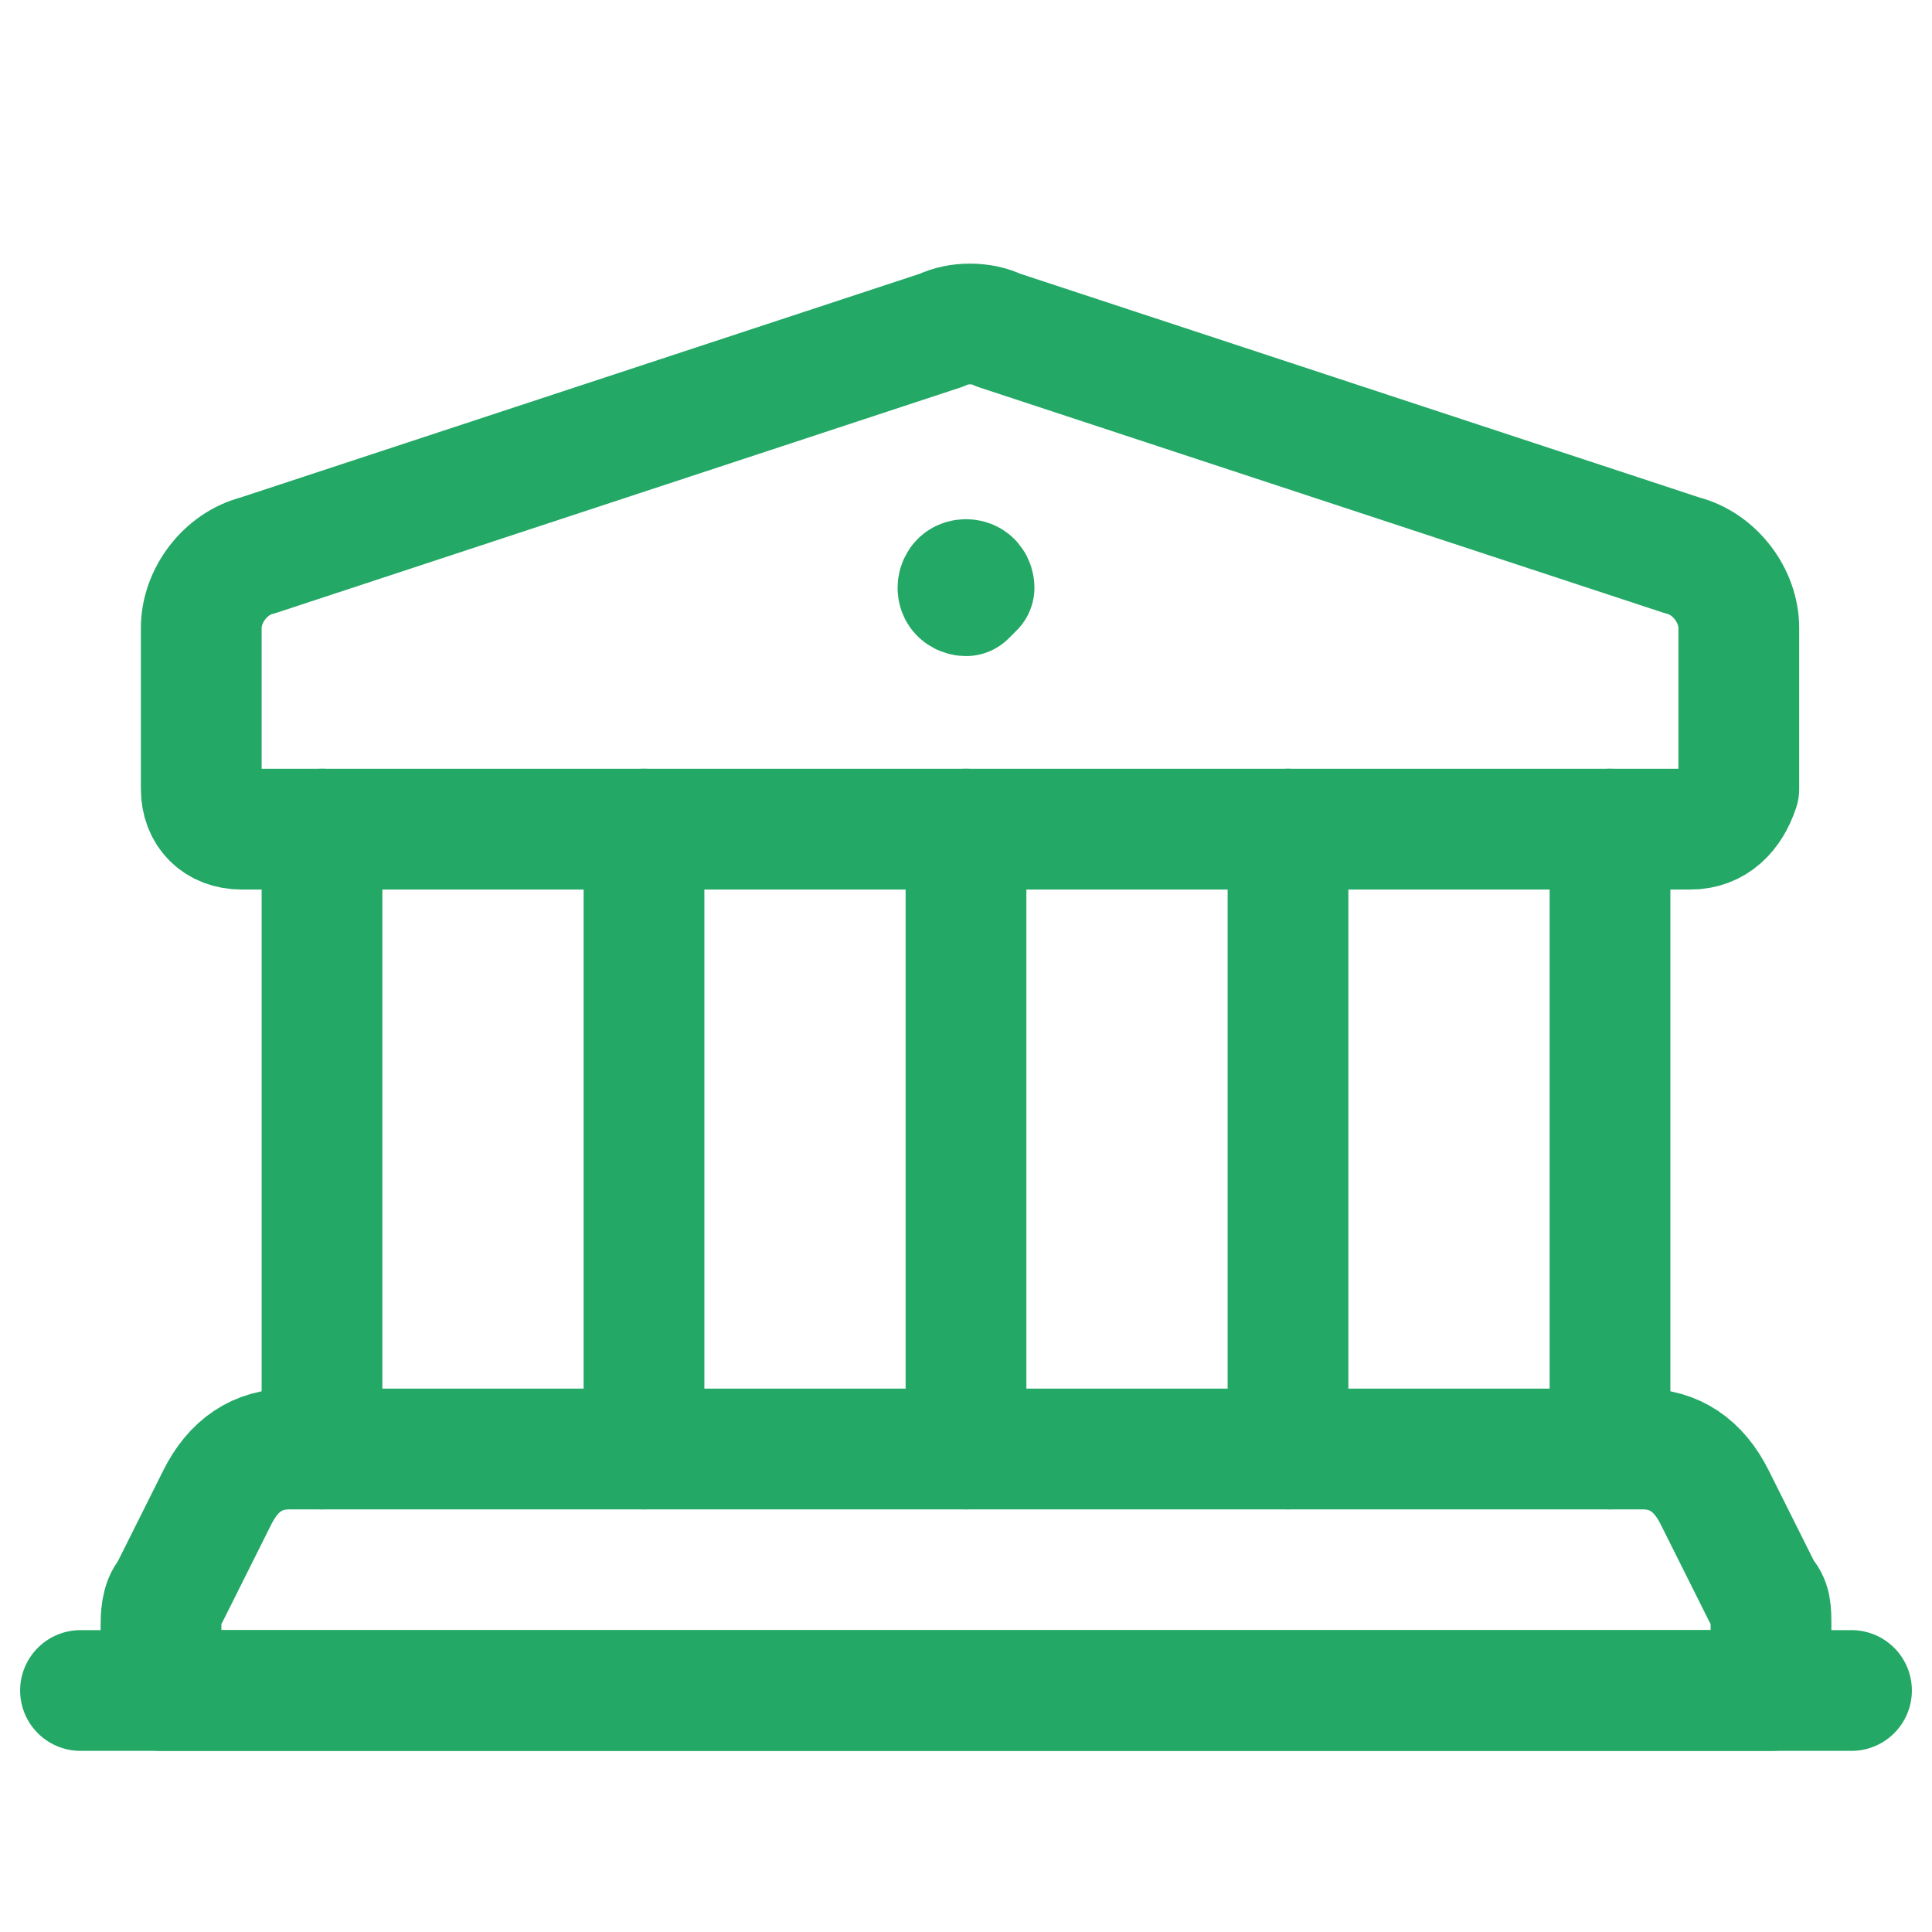 <?xml version="1.0" encoding="utf-8"?>
<!-- Generator: Adobe Illustrator 25.4.1, SVG Export Plug-In . SVG Version: 6.00 Build 0)  -->
<svg version="1.1" id="Layer_1" xmlns="http://www.w3.org/2000/svg" xmlns:xlink="http://www.w3.org/1999/xlink" x="0px" y="0px"
	 viewBox="0 0 24 24" style="enable-background:new 0 0 24 24;" xml:space="preserve">
<style type="text/css">
	.st0{fill:none;stroke:#23A866;stroke-width:1.5;stroke-linecap:round;stroke-linejoin:round;}
	.st1{fill:none;}
</style>
<g>
	<path class="st0" d="M12,7.2L12,7.2c-0.1,0-0.1,0.1-0.1,0.1c0,0,0,0,0,0l0,0c0,0.1,0.1,0.1,0.1,0.1s0.1-0.1,0.1-0.1v0
		C12.1,7.3,12.1,7.2,12,7.2"/>
	<path class="st0" d="M21,10.3H3l0,0c-0.3,0-0.5-0.2-0.5-0.5c0,0,0,0,0,0v-2v0c0-0.4,0.3-0.8,0.7-0.9l8.5-2.8l0,0
		c0.2-0.1,0.5-0.1,0.7,0l8.5,2.8l0,0c0.4,0.1,0.7,0.5,0.7,0.9v2v0C21.5,10.1,21.3,10.3,21,10.3C21,10.3,21,10.3,21,10.3z"/>
	<path class="st0" d="M4,18v-7.7"/>
	<path class="st0" d="M20,10.3V18"/>
	<path class="st0" d="M8,10.3V18"/>
	<path class="st0" d="M12,10.3V18"/>
	<path class="st0" d="M16,10.3V18"/>
	<path class="st0" d="M20.4,18H3.6l0,0c-0.4,0-0.7,0.2-0.9,0.6l-0.6,1.2l0,0C2,19.9,2,20.1,2,20.2V21h20v-0.8v0c0-0.2,0-0.3-0.1-0.4
		l-0.6-1.2l0,0C21.1,18.2,20.8,18,20.4,18z"/>
</g>
<rect class="st1" width="24" height="24"/>
<line class="st0" x1="23" y1="21" x2="1" y2="21"/>
</svg>
